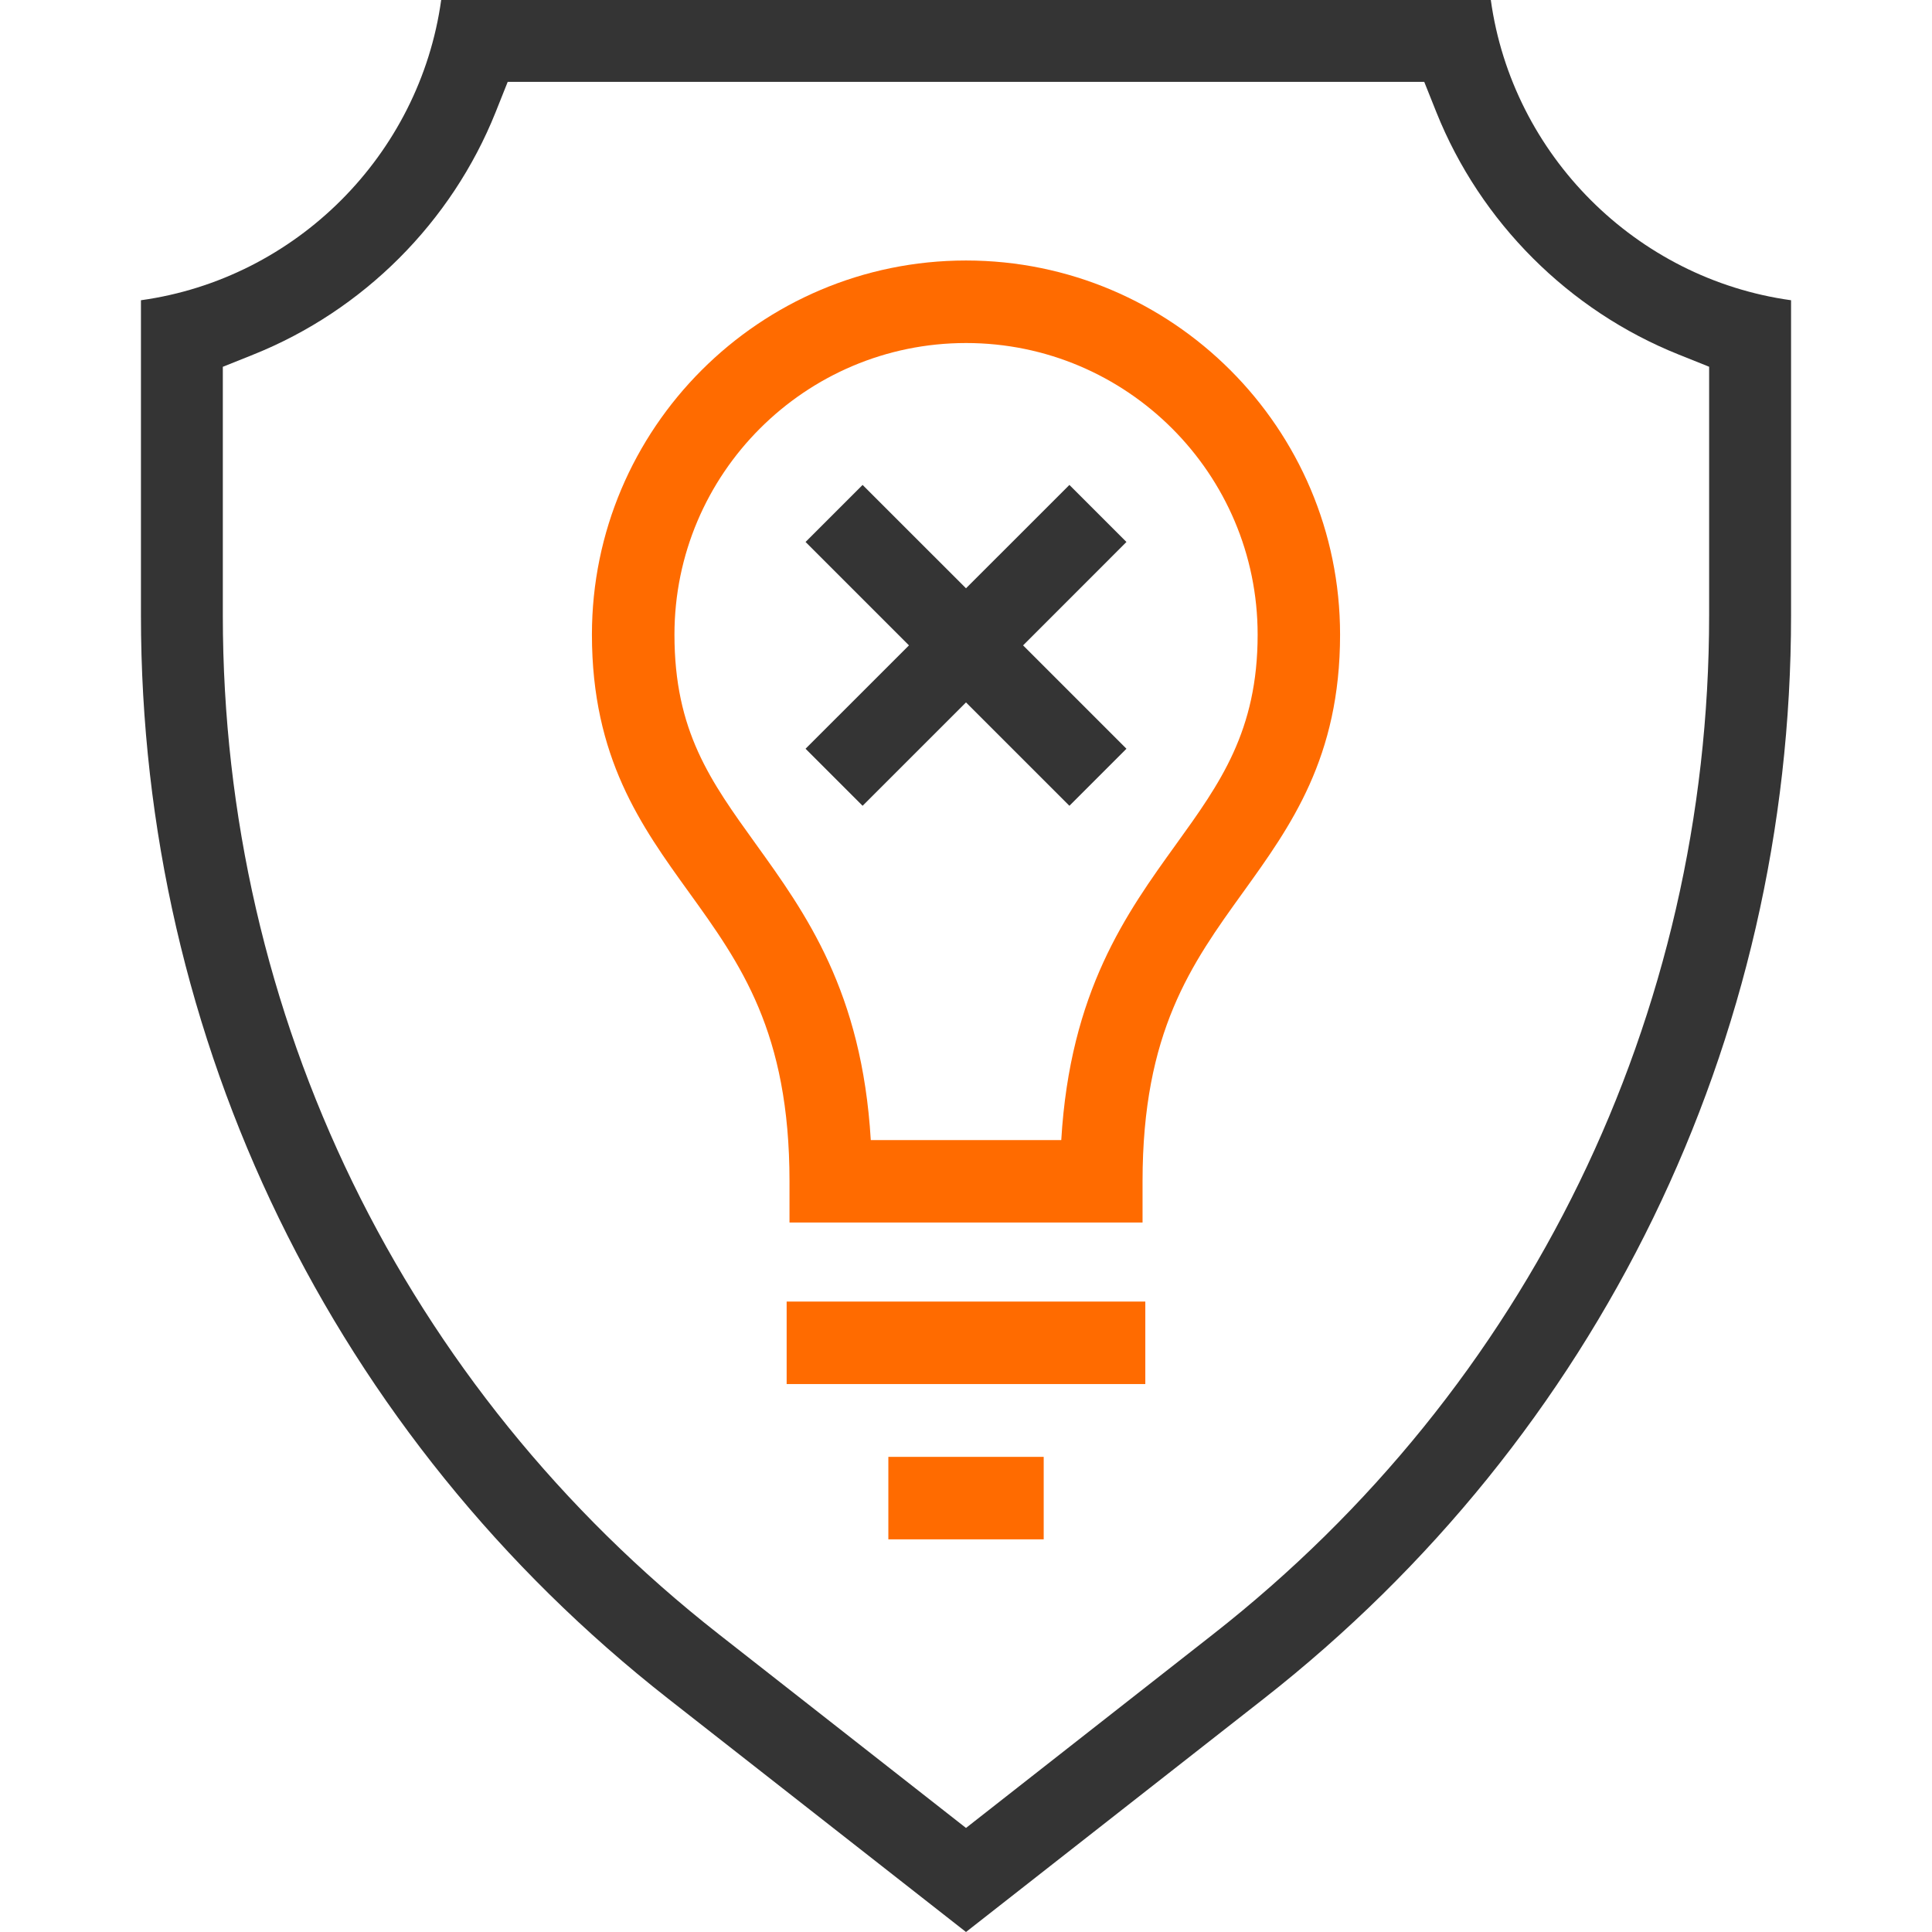 <?xml version="1.0" encoding="utf-8"?>
<!-- Generator: Adobe Illustrator 27.2.0, SVG Export Plug-In . SVG Version: 6.00 Build 0)  -->
<svg version="1.1" id="Слой_1" xmlns="http://www.w3.org/2000/svg" xmlns:xlink="http://www.w3.org/1999/xlink" x="0px" y="0px"
	 width="42px" height="42px" viewBox="0 0 42 42" enable-background="new 0 0 42 42" xml:space="preserve">
<g>
	<g>
		<path fill="#FF6B00" d="M24.838,26.577h-7.675V25.68c0-3.249-1.063-4.725-2.189-6.287c-1.036-1.437-2.106-2.922-2.106-5.598
			c0-4.484,3.648-8.132,8.132-8.132s8.132,3.648,8.132,8.132c0,2.674-1.071,4.16-2.105,5.597c-1.126,1.563-2.189,3.039-2.189,6.288
			V26.577z M18.93,24.784h4.141c0.192-3.232,1.414-4.928,2.502-6.438c0.948-1.316,1.767-2.454,1.767-4.55
			c0-3.496-2.843-6.339-6.339-6.339s-6.339,2.843-6.339,6.339c0,2.096,0.78,3.179,1.767,4.55
			C17.516,19.856,18.738,21.552,18.93,24.784z"/>
		<rect x="17.101" y="28.295" fill="#FF6B00" width="7.797" height="1.793"/>
		<rect x="19.312" y="31.671" fill="#FF6B00" width="3.377" height="1.793"/>
	</g>
	<g>
		<path fill="#343434" d="M3.064,6.527v6.853c0,9.257,4.179,17.841,11.465,23.551L21,42l6.471-5.07
			c7.286-5.71,11.465-14.294,11.465-23.551V6.527C35.567,6.06,32.876,3.37,32.409,0H9.591C9.124,3.37,6.433,6.06,3.064,6.527z
			 M10.773,2.442l0.264-0.662h19.925l0.264,0.661c0.958,2.391,2.878,4.311,5.268,5.267l0.661,0.265v5.405
			c0,8.707-3.931,16.78-10.783,22.149L21,39.738l-5.372-4.21C8.775,30.159,4.844,22.085,4.844,13.379V7.974l0.661-0.265
			C7.896,6.752,9.816,4.832,10.773,2.442z"/>
		<polygon fill="#343434" points="24.488,11.782 23.248,10.542 21,12.789 18.752,10.542 17.512,11.782 19.76,14.03 17.512,16.277 
			18.752,17.517 21,15.27 23.248,17.517 24.488,16.277 22.241,14.03 		"/>
	</g>
</g>
</svg>

